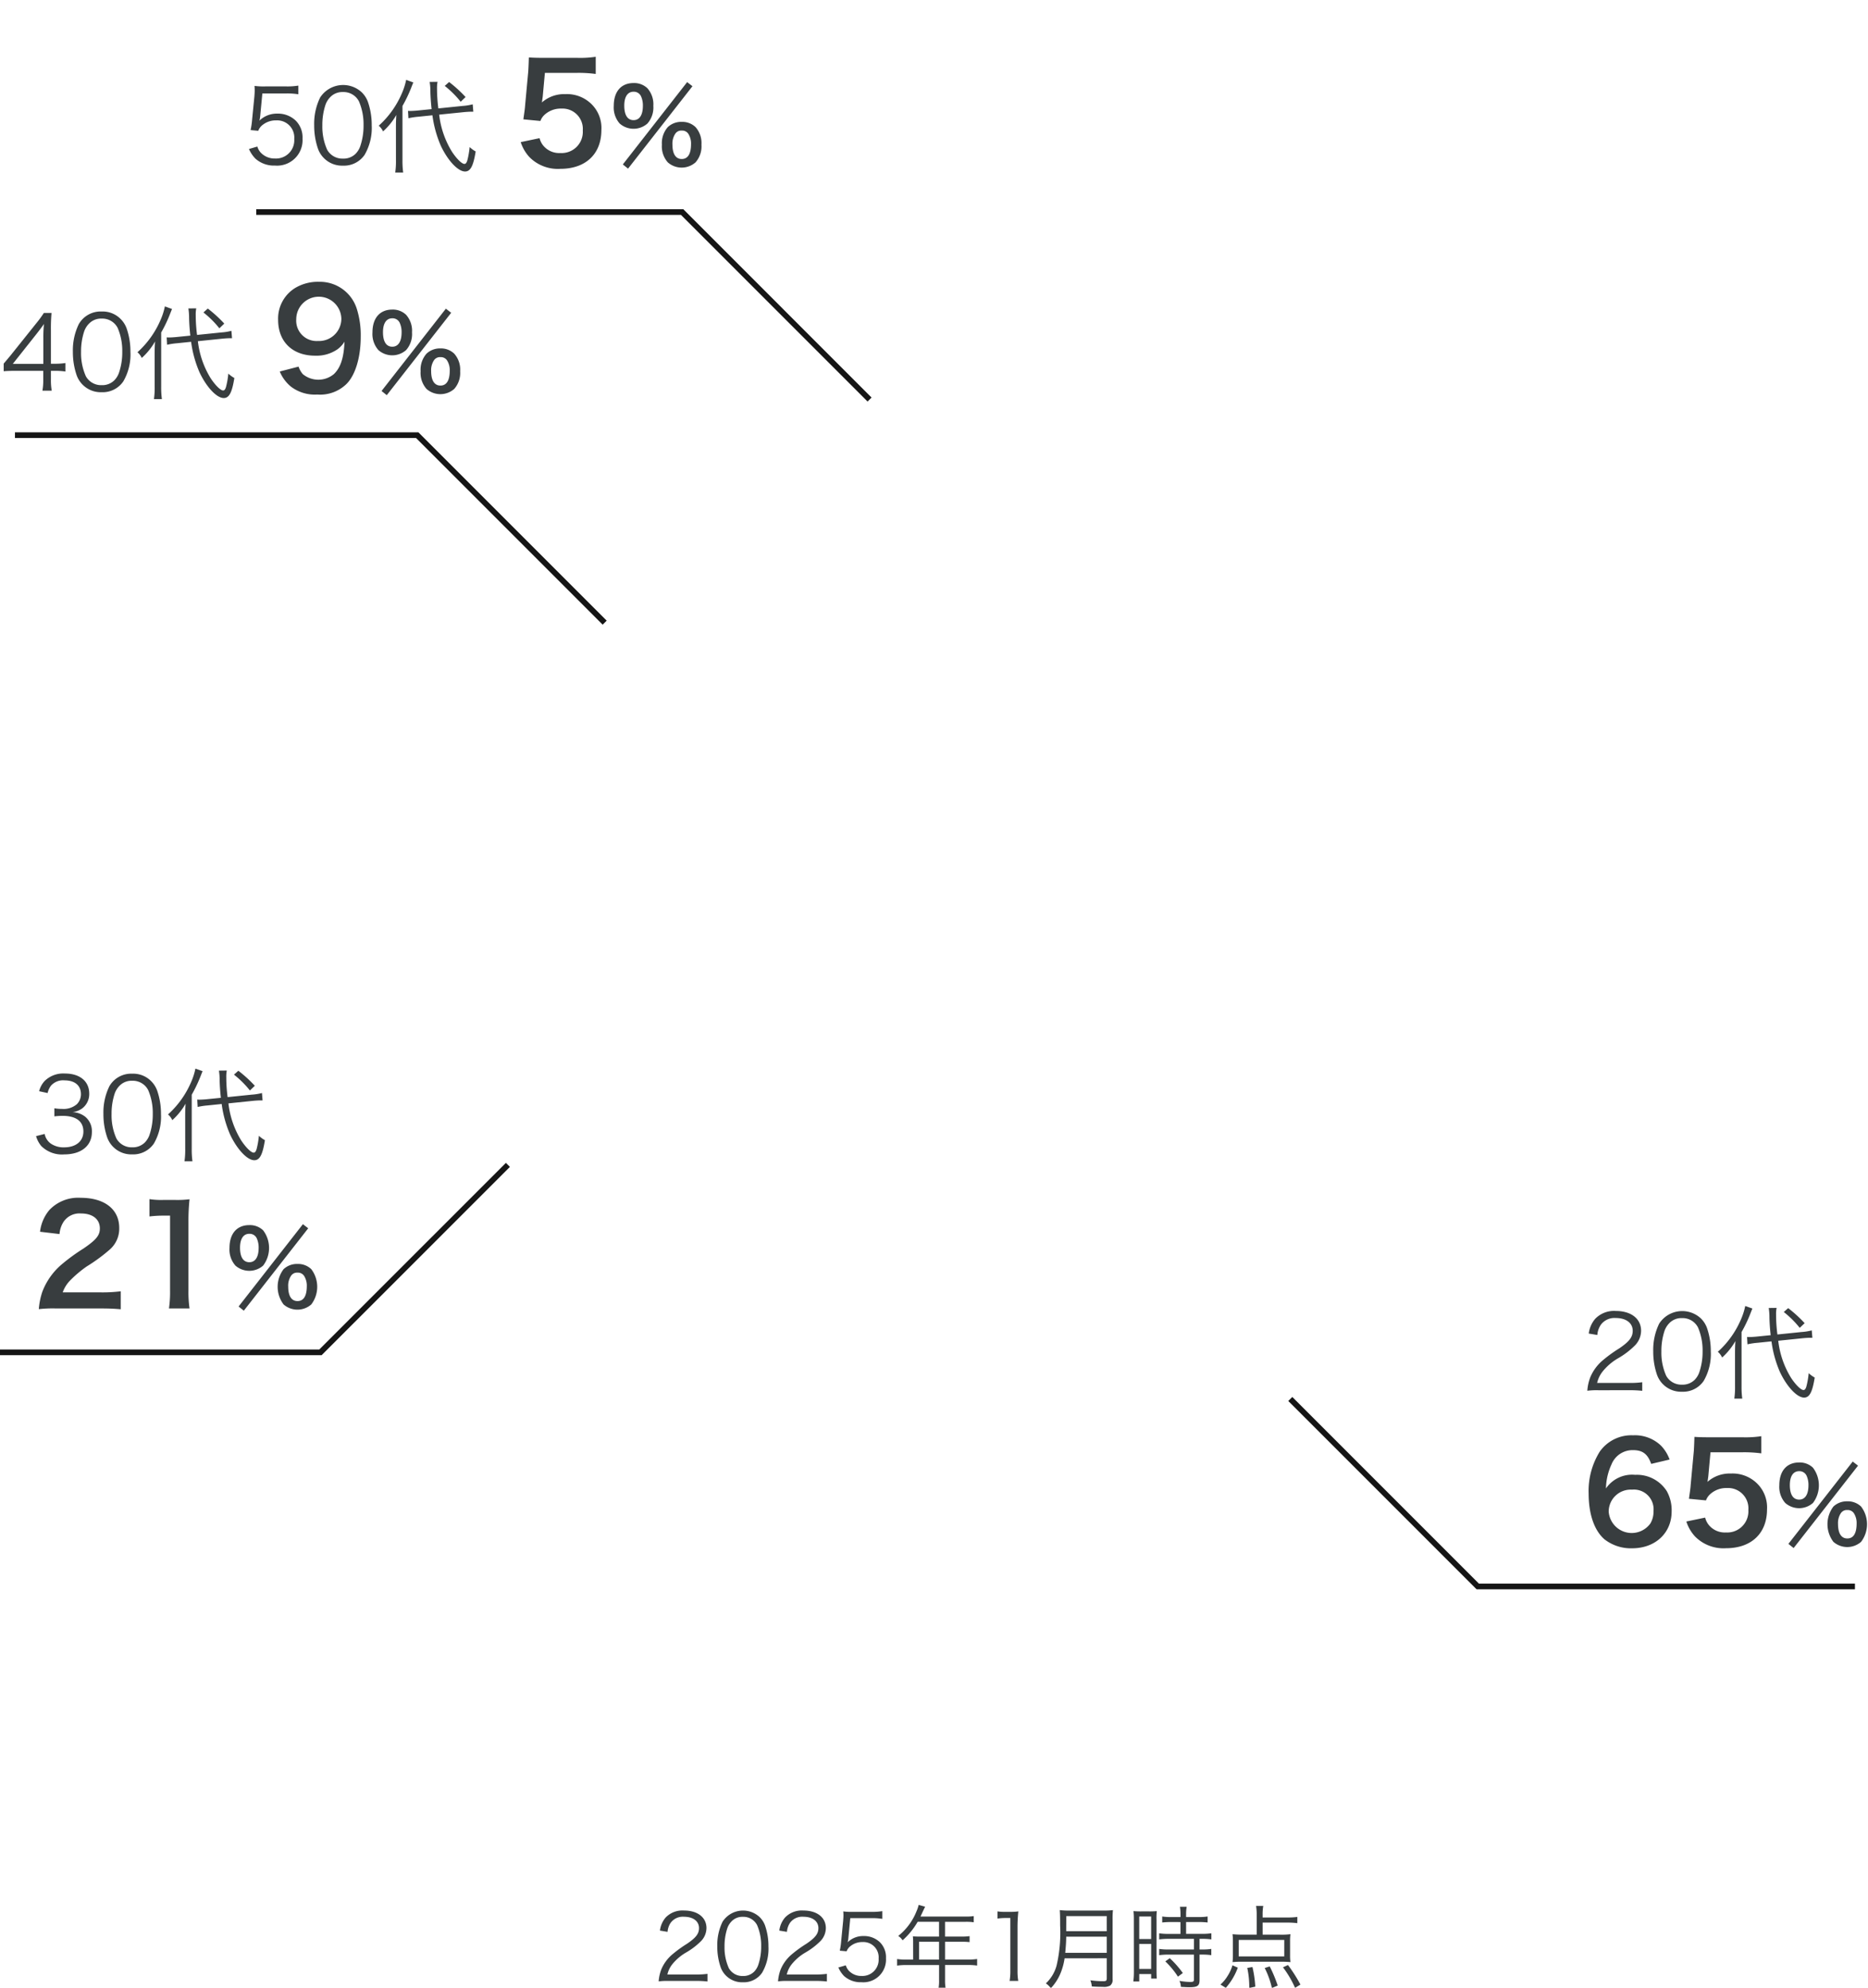 <svg xmlns="http://www.w3.org/2000/svg" xmlns:xlink="http://www.w3.org/1999/xlink" width="329" height="350" viewBox="0 0 329 350"><defs><clipPath id="a"><rect width="329" height="350" transform="translate(170 1912)" fill="#e4e4e4"/></clipPath></defs><g transform="translate(-170 -1912)" clip-path="url(#a)"><path d="M117.769,348.812a11.475,11.475,0,0,0-1.761.08,7.382,7.382,0,0,1,.464-2.113,7.039,7.039,0,0,1,2.081-2.753A21.978,21.978,0,0,1,121,342.265c1.585-1.072,2.113-1.776,2.113-2.753,0-1.216-1.025-2-2.657-2a2.65,2.65,0,0,0-2.321,1.041,3.238,3.238,0,0,0-.56,1.616l-1.344-.224a4.343,4.343,0,0,1,1.008-2.3,4.091,4.091,0,0,1,3.217-1.232c2.417,0,3.97,1.216,3.97,3.1a3.339,3.339,0,0,1-.945,2.273,12.591,12.591,0,0,1-2.721,2.065,8.718,8.718,0,0,0-2.305,1.969,4.482,4.482,0,0,0-.912,1.857h5.106a13.805,13.805,0,0,0,1.953-.113v1.345a18.027,18.027,0,0,0-1.969-.1Z" transform="translate(170 1912)" fill="#383d3f"/><path d="M127.9,347.915a3.993,3.993,0,0,1-.961-1.473,11.061,11.061,0,0,1-.608-3.7,9.346,9.346,0,0,1,.929-4.354,4.287,4.287,0,0,1,6.514-.832,4.007,4.007,0,0,1,.96,1.472,11,11,0,0,1,.609,3.714,8.351,8.351,0,0,1-1.12,4.626,3.915,3.915,0,0,1-3.394,1.68,3.993,3.993,0,0,1-2.929-1.136m.928-9.572a3.267,3.267,0,0,0-.72,1.168,9.936,9.936,0,0,0-.5,3.234,8.846,8.846,0,0,0,.752,3.809,2.727,2.727,0,0,0,2.482,1.393,2.667,2.667,0,0,0,1.968-.752,3.161,3.161,0,0,0,.752-1.249,9.93,9.93,0,0,0,.5-3.233,9.059,9.059,0,0,0-.72-3.73,2.705,2.705,0,0,0-2.513-1.456,2.609,2.609,0,0,0-2,.816" transform="translate(170 1912)" fill="#383d3f"/><path d="M138.793,348.812a11.475,11.475,0,0,0-1.761.08,7.382,7.382,0,0,1,.464-2.113,7.039,7.039,0,0,1,2.081-2.753,21.979,21.979,0,0,1,2.449-1.761c1.585-1.072,2.113-1.776,2.113-2.753,0-1.216-1.025-2-2.657-2a2.65,2.65,0,0,0-2.321,1.041,3.238,3.238,0,0,0-.56,1.616l-1.344-.224a4.342,4.342,0,0,1,1.008-2.3,4.091,4.091,0,0,1,3.217-1.232c2.417,0,3.97,1.216,3.97,3.1a3.339,3.339,0,0,1-.945,2.273,12.592,12.592,0,0,1-2.721,2.065,8.718,8.718,0,0,0-2.3,1.969,4.482,4.482,0,0,0-.912,1.857h5.106a13.806,13.806,0,0,0,1.953-.113v1.345a18.027,18.027,0,0,0-1.969-.1Z" transform="translate(170 1912)" fill="#383d3f"/><path d="M149.417,341.288a4.609,4.609,0,0,1-.128.72,3.889,3.889,0,0,1,2.8-1.1,4.017,4.017,0,0,1,2.881,1.088,3.717,3.717,0,0,1,1.072,2.817,3.992,3.992,0,0,1-4.321,4.226,4.334,4.334,0,0,1-3.058-1.088,5,5,0,0,1-1.008-1.505l1.313-.384a2.427,2.427,0,0,0,.511.928,2.978,2.978,0,0,0,2.274.945,2.857,2.857,0,0,0,2.993-3.058,2.686,2.686,0,0,0-2.8-2.913,3.318,3.318,0,0,0-2.1.673,2.062,2.062,0,0,0-.737.96l-1.2-.112a12.739,12.739,0,0,0,.24-1.649l.352-3.617c.032-.464.049-.656.049-.961a6.4,6.4,0,0,0-.032-.688,10.875,10.875,0,0,0,1.7.08h3.3a10.508,10.508,0,0,0,1.872-.128v1.361a11.1,11.1,0,0,0-1.872-.128h-3.762Z" transform="translate(170 1912)" fill="#383d3f"/><path d="M160.825,341.9a8.637,8.637,0,0,0-.049-.945c.337.032.689.048,1.137.048h3.474v-2.609h-3.762a13.176,13.176,0,0,1-2.657,3.266,2.515,2.515,0,0,0-.768-.769,10.441,10.441,0,0,0,3.2-4.3,6.341,6.341,0,0,0,.4-1.169l1.136.32c-.063.128-.112.24-.208.432l-.608,1.3h7.94a8.392,8.392,0,0,0,1.44-.08v1.088a8.74,8.74,0,0,0-1.44-.08h-3.618V341h2.9a8.659,8.659,0,0,0,1.425-.08v1.057a11.584,11.584,0,0,0-1.409-.064h-2.913v3.137h4.034a10.78,10.78,0,0,0,1.617-.1v1.153a11.389,11.389,0,0,0-1.617-.1h-4.034v2.641a7.374,7.374,0,0,0,.112,1.489h-1.264a7.128,7.128,0,0,0,.1-1.489V346.01h-5.779a11.39,11.39,0,0,0-1.617.1v-1.153a11.09,11.09,0,0,0,1.617.1h1.217Zm4.562.016h-3.521v3.137h3.521Z" transform="translate(170 1912)" fill="#383d3f"/><path d="M175.689,336.567a7.746,7.746,0,0,0,1.328.08h1.009a9.106,9.106,0,0,0,1.328-.08,26.284,26.284,0,0,0-.144,2.657V347a10.308,10.308,0,0,0,.128,1.809h-1.52a10.1,10.1,0,0,0,.128-1.809v-9.268h-.864a9.531,9.531,0,0,0-1.393.1Z" transform="translate(170 1912)" fill="#383d3f"/><path d="M187.5,344.826a11.016,11.016,0,0,1-.656,2.481,8.634,8.634,0,0,1-1.761,2.785,3.667,3.667,0,0,0-.881-.848,6.718,6.718,0,0,0,1.889-3.137,25.586,25.586,0,0,0,.624-7.043c0-1.473-.016-2.113-.063-2.722a13.4,13.4,0,0,0,1.68.08h6.019a12.691,12.691,0,0,0,1.664-.08,14.033,14.033,0,0,0-.064,1.649v10.532a1.217,1.217,0,0,1-.448,1.121,2.311,2.311,0,0,1-1.28.208c-.528,0-1.2-.016-1.921-.064a4.472,4.472,0,0,0-.256-1.088,16.039,16.039,0,0,0,2.288.159c.465,0,.593-.1.593-.5v-3.537Zm7.427-.96v-2.85h-7.139c-.016.881-.048,1.489-.176,2.85Zm0-3.81V337.4H187.8l-.016,2.273v.384Z" transform="translate(170 1912)" fill="#383d3f"/><path d="M199.7,338.055a13.263,13.263,0,0,0-.064-1.537,14.414,14.414,0,0,0,1.473.048H202.3a13.778,13.778,0,0,0,1.441-.048,11.88,11.88,0,0,0-.048,1.569v8.772c0,.768.016,1.184.048,1.536h-.993v-.8h-2.1v1.312h-1.04a12.985,12.985,0,0,0,.1-1.7Zm.945,3.377h2.1v-3.969h-2.1Zm0,5.266h2.1v-4.4h-2.1Zm5.586-8.259a13.978,13.978,0,0,0-1.537.08v-1.056a9.409,9.409,0,0,0,1.521.1h1.7v-.512a8.346,8.346,0,0,0-.095-1.3H209a7.8,7.8,0,0,0-.1,1.3v.512h2.273a9.672,9.672,0,0,0,1.52-.1v1.056a13.2,13.2,0,0,0-1.52-.08h-2.273v2.081h2.833a10.49,10.49,0,0,0,1.617-.1V341.5a10.137,10.137,0,0,0-1.553-.1h-.528v1.873h.5a9.794,9.794,0,0,0,1.569-.1v1.1a10.669,10.669,0,0,0-1.569-.1h-.5v4.482c0,1.025-.352,1.265-1.841,1.265-.256,0-.512-.016-1.441-.064a2.832,2.832,0,0,0-.256-1.057,11.506,11.506,0,0,0,1.826.192c.607,0,.719-.064.719-.416v-4.4h-4.513a11.948,11.948,0,0,0-1.6.1v-1.1a10.2,10.2,0,0,0,1.616.1h4.5V341.4h-4.5a11.533,11.533,0,0,0-1.616.1v-1.073a10.638,10.638,0,0,0,1.616.1h2.129v-2.081Zm1.232,9.62a14.461,14.461,0,0,0-2.225-2.689l.785-.56a17.066,17.066,0,0,1,2.3,2.609Z" transform="translate(170 1912)" fill="#383d3f"/><path d="M214.952,349.452a6.706,6.706,0,0,0,1.248-1.505,7.1,7.1,0,0,0,.865-1.888l.944.416a11.14,11.14,0,0,1-2.112,3.553Zm7.427-8.788h3.089a12.62,12.62,0,0,0,1.809-.08,8.766,8.766,0,0,0-.064,1.2v2.561a8.314,8.314,0,0,0,.064,1.152,16.47,16.47,0,0,0-1.649-.064h-6.9a16.313,16.313,0,0,0-1.65.064,8.755,8.755,0,0,0,.065-1.152v-2.561a9.526,9.526,0,0,0-.065-1.2c.481.048,1.074.08,1.81.08h2.448v-3.473a9.6,9.6,0,0,0-.111-1.585h1.264a8.558,8.558,0,0,0-.112,1.521v.512h4.514a10.977,10.977,0,0,0,1.6-.1v1.1a13.22,13.22,0,0,0-1.6-.1h-4.514Zm-4.21,3.826h8.02v-2.9h-8.02Zm1.857,5.554a15.936,15.936,0,0,0-.352-3.521l.912-.16a19.644,19.644,0,0,1,.5,3.457Zm3.986.016a14.837,14.837,0,0,0-1.265-3.521l.88-.288a24.319,24.319,0,0,1,1.409,3.377Zm4.081-.032a18.209,18.209,0,0,0-2.129-3.617l.881-.4a26.689,26.689,0,0,1,2.192,3.442Z" transform="translate(170 1912)" fill="#383d3f"/><path d="M281.546,244.8a12.882,12.882,0,0,0-1.98.09,8.23,8.23,0,0,1,.522-2.377,7.9,7.9,0,0,1,2.34-3.1,24.612,24.612,0,0,1,2.755-1.98c1.783-1.207,2.377-2,2.377-3.1,0-1.369-1.153-2.251-2.99-2.251a2.978,2.978,0,0,0-2.61,1.17,3.65,3.65,0,0,0-.63,1.819l-1.513-.252a4.914,4.914,0,0,1,1.134-2.593,4.6,4.6,0,0,1,3.619-1.386c2.719,0,4.466,1.368,4.466,3.493a3.757,3.757,0,0,1-1.062,2.556,14.133,14.133,0,0,1-3.061,2.323,9.81,9.81,0,0,0-2.593,2.215,5.044,5.044,0,0,0-1.026,2.088h5.743a15.569,15.569,0,0,0,2.2-.126v1.513a20.244,20.244,0,0,0-2.214-.108Z" transform="translate(170 1912)" fill="#383d3f"/><path d="M292.939,243.79a4.484,4.484,0,0,1-1.08-1.656,12.448,12.448,0,0,1-.684-4.16,10.527,10.527,0,0,1,1.044-4.9,4.823,4.823,0,0,1,7.328-.936,4.54,4.54,0,0,1,1.081,1.656,12.4,12.4,0,0,1,.684,4.177,9.392,9.392,0,0,1-1.261,5.2,4.4,4.4,0,0,1-3.817,1.891,4.492,4.492,0,0,1-3.3-1.279m1.045-10.767a3.693,3.693,0,0,0-.811,1.314,11.2,11.2,0,0,0-.557,3.637,9.941,9.941,0,0,0,.846,4.286,3.065,3.065,0,0,0,2.791,1.566,3,3,0,0,0,2.214-.846,3.54,3.54,0,0,0,.846-1.4,11.164,11.164,0,0,0,.559-3.636,10.187,10.187,0,0,0-.811-4.2,3.042,3.042,0,0,0-2.827-1.638,2.931,2.931,0,0,0-2.25.918" transform="translate(170 1912)" fill="#383d3f"/><path d="M305.577,238.371c0-.847.018-1.459.071-2.233a11.645,11.645,0,0,1-2.34,2.9,3.008,3.008,0,0,0-.756-1.009,16.208,16.208,0,0,0,4.051-5.653,11.618,11.618,0,0,0,.775-2.413l1.259.45c-.161.4-.161.4-.414,1.044a24.13,24.13,0,0,1-1.494,3.1v9.579a15.09,15.09,0,0,0,.126,2.143h-1.4a14.105,14.105,0,0,0,.126-2.2Zm7.616-2.287a15.809,15.809,0,0,0,2.268,6.554c.829,1.242,1.729,2.124,2.179,2.124.215,0,.361-.162.5-.594a14.587,14.587,0,0,0,.414-2.377,5.079,5.079,0,0,0,1.062.775c-.414,2.575-.918,3.529-1.872,3.529-1.243,0-3.043-1.927-4.269-4.538A20.05,20.05,0,0,1,312,236.192l-2.448.252a12.529,12.529,0,0,0-1.782.27l-.072-1.3c.216.018.288.018.359.018.343,0,.955-.036,1.459-.09l2.341-.235c-.126-1.152-.2-2.232-.216-3.15a10.137,10.137,0,0,0-.127-1.639l1.387-.018a5.491,5.491,0,0,0-.09,1.188,26.536,26.536,0,0,0,.234,3.494l4.231-.433a9.66,9.66,0,0,0,1.819-.288l.108,1.3h-.432c-.234,0-.864.036-1.368.09Zm1.747-5.744a22.785,22.785,0,0,1,2.9,2.647l-.864.828a17.243,17.243,0,0,0-2.808-2.791Z" transform="translate(170 1912)" fill="#383d3f"/><path d="M290.816,257.769c-.624-1.752-1.512-2.424-3.217-2.424a3.988,3.988,0,0,0-3.768,2.5,10.556,10.556,0,0,0-.983,4.249,5.565,5.565,0,0,1,5.135-2.4,6.245,6.245,0,0,1,5.569,2.857,6.894,6.894,0,0,1,.864,3.6c0,3.792-2.88,6.48-6.96,6.48a7.557,7.557,0,0,1-4.873-1.584c-1.777-1.536-2.784-4.416-2.784-8.04a13.076,13.076,0,0,1,1.968-7.417,6.817,6.817,0,0,1,5.857-2.856,6.614,6.614,0,0,1,4.92,1.824A6.928,6.928,0,0,1,294.056,257Zm-7.489,8.377a4.063,4.063,0,0,0,7.345,2.112,4.094,4.094,0,0,0,.551-2.184,3.465,3.465,0,0,0-3.792-3.768,3.873,3.873,0,0,0-4.1,3.84" transform="translate(170 1912)" fill="#383d3f"/><path d="M300.319,267.226a3.287,3.287,0,0,0,.72,1.392,3.635,3.635,0,0,0,2.952,1.224,3.722,3.722,0,0,0,3.936-3.96,3.579,3.579,0,0,0-3.768-3.864,4.219,4.219,0,0,0-2.976,1.1,2.752,2.752,0,0,0-.72,1.08l-3-.288c.24-1.7.263-1.824.312-2.5l.552-5.952c.023-.432.072-1.248.1-2.448.72.048,1.272.072,2.543.072h5.906a18.274,18.274,0,0,0,3.336-.192v3.024a23.035,23.035,0,0,0-3.313-.192h-5.64l-.384,4.2c-.024.193-.073.528-.144,1.008a5.905,5.905,0,0,1,4.105-1.464,6.161,6.161,0,0,1,4.679,1.8,5.9,5.9,0,0,1,1.7,4.512c0,4.224-2.759,6.84-7.224,6.84a7.02,7.02,0,0,1-5.472-2.088,7.094,7.094,0,0,1-1.513-2.616Z" transform="translate(170 1912)" fill="#383d3f"/><path d="M314.425,264.65a4.278,4.278,0,0,1-1.044-3.115c0-2.52,1.3-4.015,3.493-4.015a3.36,3.36,0,0,1,2.431.918,5.146,5.146,0,0,1,0,6.212,3.7,3.7,0,0,1-4.88,0m11.883-7.292.937.72L315.9,272.591l-.918-.738ZM315.235,261.5c0,1.657.576,2.557,1.639,2.557,1.044,0,1.639-.9,1.639-2.521a3.935,3.935,0,0,0-.325-1.674,1.385,1.385,0,0,0-1.314-.81c-1.044,0-1.639.882-1.639,2.448m7.671,9.993a5.137,5.137,0,0,1,0-6.211,3.426,3.426,0,0,1,2.448-.919,3.355,3.355,0,0,1,2.431.919,5.141,5.141,0,0,1,0,6.211,3.7,3.7,0,0,1-4.879,0m1.3-5.023a3.131,3.131,0,0,0-.486,1.873c0,1.656.576,2.556,1.638,2.556,1.08,0,1.639-.9,1.639-2.647a3.186,3.186,0,0,0-.486-1.8,1.3,1.3,0,0,0-1.153-.558,1.253,1.253,0,0,0-1.152.576" transform="translate(170 1912)" fill="#383d3f"/><path d="M7.865,199.671a2.719,2.719,0,0,0,1.1,1.71,3.963,3.963,0,0,0,2.323.649c2.088,0,3.4-1.081,3.4-2.791,0-1.783-1.278-2.755-3.673-2.755a12.622,12.622,0,0,0-1.44.09v-1.423a7.585,7.585,0,0,0,1.332.109,3.6,3.6,0,0,0,2.629-.829,2.48,2.48,0,0,0,.721-1.746c0-1.549-1.081-2.449-2.9-2.449a2.827,2.827,0,0,0-2.394.955,3.421,3.421,0,0,0-.577,1.278l-1.494-.324a4.1,4.1,0,0,1,.972-1.8,4.679,4.679,0,0,1,3.583-1.314c2.611,0,4.268,1.368,4.268,3.529a3.165,3.165,0,0,1-1.26,2.629,3.7,3.7,0,0,1-1.694.648,3.861,3.861,0,0,1,2.215.774,3.3,3.3,0,0,1,1.207,2.719c0,2.431-1.873,3.943-4.88,3.943A5.146,5.146,0,0,1,7.271,201.8a4.7,4.7,0,0,1-.918-1.747Z" transform="translate(170 1912)" fill="#383d3f"/><path d="M19.979,201.993a4.483,4.483,0,0,1-1.08-1.656,12.449,12.449,0,0,1-.684-4.16,10.527,10.527,0,0,1,1.044-4.9,4.424,4.424,0,0,1,4.034-2.215,4.431,4.431,0,0,1,3.294,1.279A4.54,4.54,0,0,1,27.668,192a12.4,12.4,0,0,1,.684,4.177,9.391,9.391,0,0,1-1.261,5.2,4.4,4.4,0,0,1-3.817,1.891,4.492,4.492,0,0,1-3.3-1.279m1.045-10.767a3.693,3.693,0,0,0-.811,1.314,11.2,11.2,0,0,0-.557,3.637,9.941,9.941,0,0,0,.846,4.286,3.065,3.065,0,0,0,2.791,1.566,3,3,0,0,0,2.214-.846,3.54,3.54,0,0,0,.846-1.4,11.164,11.164,0,0,0,.559-3.636,10.187,10.187,0,0,0-.811-4.2,3.042,3.042,0,0,0-2.827-1.638,2.931,2.931,0,0,0-2.25.918" transform="translate(170 1912)" fill="#383d3f"/><path d="M32.617,196.574c0-.847.017-1.459.071-2.233a11.627,11.627,0,0,1-2.341,2.9,2.982,2.982,0,0,0-.756-1.009,16.211,16.211,0,0,0,4.052-5.653,11.55,11.55,0,0,0,.774-2.413l1.259.45c-.161.4-.161.4-.413,1.044a24.4,24.4,0,0,1-1.494,3.1v9.579a15.09,15.09,0,0,0,.126,2.143h-1.4a14.231,14.231,0,0,0,.126-2.2Zm7.615-2.287a15.838,15.838,0,0,0,2.268,6.554c.829,1.242,1.729,2.124,2.18,2.124.216,0,.361-.162.505-.594a14.5,14.5,0,0,0,.413-2.377,5.131,5.131,0,0,0,1.062.775c-.414,2.575-.917,3.529-1.872,3.529-1.242,0-3.043-1.927-4.267-4.538a19.972,19.972,0,0,1-1.478-5.365l-2.447.252a12.566,12.566,0,0,0-1.783.27l-.071-1.3c.216.018.287.018.358.018.344,0,.956-.036,1.46-.09l2.341-.235c-.127-1.152-.2-2.232-.216-3.15a9.995,9.995,0,0,0-.128-1.639l1.387-.018a5.555,5.555,0,0,0-.09,1.188,26.732,26.732,0,0,0,.235,3.494l4.23-.433a9.662,9.662,0,0,0,1.82-.288l.107,1.3h-.432c-.233,0-.863.036-1.368.09Zm1.747-5.744a22.716,22.716,0,0,1,2.9,2.647l-.863.828a17.244,17.244,0,0,0-2.808-2.791Z" transform="translate(170 1912)" fill="#383d3f"/><path d="M9.936,230.4a22.134,22.134,0,0,0-3.1.12,12.353,12.353,0,0,1,.624-3.072,11.848,11.848,0,0,1,3.287-4.705,33.315,33.315,0,0,1,3.962-2.9c2.208-1.512,2.879-2.3,2.879-3.528,0-1.632-1.271-2.64-3.311-2.64a3.388,3.388,0,0,0-3.048,1.416,4.551,4.551,0,0,0-.744,2.208l-3.433-.408a7.228,7.228,0,0,1,1.655-3.841,6.983,6.983,0,0,1,5.5-2.136c4.2,0,6.792,2.016,6.792,5.3a4.869,4.869,0,0,1-1.7,3.84,29.988,29.988,0,0,1-4.031,2.952,20.861,20.861,0,0,0-2.856,2.4,5.773,5.773,0,0,0-1.368,2.16h6.72a25.215,25.215,0,0,0,3.5-.192v3.168c-1.129-.1-2.089-.144-3.625-.144Z" transform="translate(170 1912)" fill="#383d3f"/><path d="M29.76,230.4a19.932,19.932,0,0,0,.191-3.12V214.053H28.8a21.346,21.346,0,0,0-2.473.144v-3.049a13.355,13.355,0,0,0,2.4.144h2.208a17.453,17.453,0,0,0,2.448-.12,36.17,36.17,0,0,0-.192,3.961v12.145a20.119,20.119,0,0,0,.192,3.12Z" transform="translate(170 1912)" fill="#383d3f"/><path d="M41.465,222.853a4.278,4.278,0,0,1-1.044-3.115c0-2.52,1.3-4.015,3.493-4.015a3.36,3.36,0,0,1,2.431.918,5.146,5.146,0,0,1,0,6.212,3.7,3.7,0,0,1-4.88,0m11.883-7.292.937.72L42.941,230.794l-.918-.738ZM42.275,219.7c0,1.657.576,2.557,1.639,2.557,1.044,0,1.639-.9,1.639-2.521a3.935,3.935,0,0,0-.325-1.674,1.385,1.385,0,0,0-1.314-.81c-1.044,0-1.639.882-1.639,2.448m7.671,9.993a5.137,5.137,0,0,1,0-6.211,3.426,3.426,0,0,1,2.448-.919,3.355,3.355,0,0,1,2.431.919,5.141,5.141,0,0,1,0,6.211,3.7,3.7,0,0,1-4.879,0m1.3-5.023a3.131,3.131,0,0,0-.486,1.873c0,1.656.576,2.556,1.638,2.556,1.08,0,1.639-.9,1.639-2.647a3.186,3.186,0,0,0-.486-1.8,1.3,1.3,0,0,0-1.153-.558,1.253,1.253,0,0,0-1.152.576" transform="translate(170 1912)" fill="#383d3f"/><path d="M.65,54.022c.378-.433.792-.937,1.17-1.387l4.555-5.69a20.115,20.115,0,0,0,1.35-1.836h1.35a30.192,30.192,0,0,0-.107,3.043v5.9h.684a11.988,11.988,0,0,0,1.873-.126v1.495A12.343,12.343,0,0,0,9.634,55.3H8.968v1.548a10.333,10.333,0,0,0,.144,1.945H7.473a10.456,10.456,0,0,0,.144-1.945V55.3H2.792c-1.009,0-1.549.018-2.142.072ZM7.635,49.5a22.159,22.159,0,0,1,.108-2.449c-.378.541-.828,1.135-1.35,1.8L2.252,54.075H7.635Z" transform="translate(170 1922)" fill="#383d3f"/><path d="M14.6,57.784a4.484,4.484,0,0,1-1.08-1.656,12.449,12.449,0,0,1-.684-4.16,10.527,10.527,0,0,1,1.044-4.9,4.424,4.424,0,0,1,4.034-2.215,4.431,4.431,0,0,1,3.294,1.279,4.54,4.54,0,0,1,1.081,1.656,12.4,12.4,0,0,1,.684,4.177,9.383,9.383,0,0,1-1.261,5.2A4.4,4.4,0,0,1,17.9,59.063a4.493,4.493,0,0,1-3.3-1.279m1.045-10.767a3.693,3.693,0,0,0-.811,1.314,11.2,11.2,0,0,0-.557,3.637,9.941,9.941,0,0,0,.846,4.286,3.065,3.065,0,0,0,2.791,1.566,3,3,0,0,0,2.214-.846,3.54,3.54,0,0,0,.846-1.4,11.137,11.137,0,0,0,.559-3.636,10.187,10.187,0,0,0-.811-4.2A3.042,3.042,0,0,0,17.9,46.1a2.931,2.931,0,0,0-2.251.918" transform="translate(170 1922)" fill="#383d3f"/><path d="M27.236,52.365c0-.847.018-1.459.072-2.233a11.673,11.673,0,0,1-2.341,2.9,3,3,0,0,0-.756-1.009,16.2,16.2,0,0,0,4.051-5.653,11.56,11.56,0,0,0,.775-2.413l1.26.45c-.162.4-.162.4-.415,1.044a24.135,24.135,0,0,1-1.494,3.1v9.579a15.09,15.09,0,0,0,.126,2.143h-1.4a14.105,14.105,0,0,0,.126-2.2Zm7.616-2.287a15.823,15.823,0,0,0,2.268,6.554c.829,1.242,1.729,2.124,2.179,2.124.217,0,.361-.162.5-.594a14.351,14.351,0,0,0,.415-2.377,5.105,5.105,0,0,0,1.062.775c-.414,2.575-.918,3.529-1.872,3.529-1.243,0-3.043-1.927-4.268-4.538a20.011,20.011,0,0,1-1.477-5.365l-2.448.252a12.568,12.568,0,0,0-1.783.27l-.071-1.3c.216.018.288.018.36.018.342,0,.954-.036,1.458-.09L33.52,49.1c-.126-1.152-.2-2.232-.216-3.15a10.286,10.286,0,0,0-.126-1.639l1.386-.018a5.491,5.491,0,0,0-.09,1.188,26.71,26.71,0,0,0,.234,3.494l4.232-.433a9.662,9.662,0,0,0,1.818-.288l.108,1.3h-.432c-.234,0-.864.036-1.368.09ZM36.6,44.334a22.717,22.717,0,0,1,2.9,2.647l-.864.828a17.244,17.244,0,0,0-2.808-2.791Z" transform="translate(170 1922)" fill="#383d3f"/><path d="M52.585,54.556a3.964,3.964,0,0,0,.744,1.32,4.294,4.294,0,0,0,5.473,0c1.2-1.152,1.752-2.88,1.872-5.712A4.658,4.658,0,0,1,59.4,51.531a6.514,6.514,0,0,1-3.887,1.1c-3.985,0-6.53-2.447-6.53-6.312a6.323,6.323,0,0,1,3.049-5.639,7.835,7.835,0,0,1,4.2-1.058,6.806,6.806,0,0,1,6.6,4.729,15.376,15.376,0,0,1,.7,4.968c0,3.625-.96,6.793-2.545,8.329a6.647,6.647,0,0,1-5.112,1.825,6.939,6.939,0,0,1-4.632-1.392,6.814,6.814,0,0,1-1.969-2.664Zm7.537-8.424a3.973,3.973,0,0,0-7.945.071,3.585,3.585,0,0,0,3.816,3.84,3.936,3.936,0,0,0,4.129-3.911" transform="translate(170 1922)" fill="#383d3f"/><path d="M66.643,51.644A4.278,4.278,0,0,1,65.6,48.529c0-2.52,1.3-4.015,3.493-4.015a3.36,3.36,0,0,1,2.431.918,4.235,4.235,0,0,1,1.043,3.1,4.249,4.249,0,0,1-1.043,3.115,3.7,3.7,0,0,1-4.88,0m11.883-7.292.937.72L68.119,59.585l-.918-.738ZM67.453,48.493c0,1.657.576,2.557,1.639,2.557,1.044,0,1.639-.9,1.639-2.521a3.935,3.935,0,0,0-.325-1.674,1.385,1.385,0,0,0-1.314-.81c-1.044,0-1.639.882-1.639,2.448m7.67,9.993a4.254,4.254,0,0,1-1.044-3.115,4.265,4.265,0,0,1,1.044-3.1,3.43,3.43,0,0,1,2.449-.919A3.355,3.355,0,0,1,80,52.275a4.227,4.227,0,0,1,1.044,3.1A4.245,4.245,0,0,1,80,58.486a3.7,3.7,0,0,1-4.88,0m1.3-5.023a3.131,3.131,0,0,0-.486,1.873c0,1.656.576,2.556,1.638,2.556,1.08,0,1.639-.9,1.639-2.647a3.186,3.186,0,0,0-.486-1.8,1.3,1.3,0,0,0-1.153-.558,1.253,1.253,0,0,0-1.152.576" transform="translate(170 1922)" fill="#383d3f"/><path d="M45.828,10.439a5.091,5.091,0,0,1-.145.81,4.383,4.383,0,0,1,3.152-1.242,4.52,4.52,0,0,1,3.241,1.224A4.176,4.176,0,0,1,53.282,14.4a4.492,4.492,0,0,1-4.861,4.754,4.87,4.87,0,0,1-3.44-1.225,5.578,5.578,0,0,1-1.133-1.692l1.476-.432a2.732,2.732,0,0,0,.576,1.044,3.35,3.35,0,0,0,2.557,1.062,3.213,3.213,0,0,0,3.367-3.439,3.021,3.021,0,0,0-3.151-3.277,3.741,3.741,0,0,0-2.359.756,2.305,2.305,0,0,0-.828,1.081l-1.35-.126a14.361,14.361,0,0,0,.269-1.855l.4-4.069c.036-.522.053-.738.053-1.08a7.426,7.426,0,0,0-.035-.775,12.242,12.242,0,0,0,1.908.09h3.709a11.828,11.828,0,0,0,2.107-.144V6.6a12.492,12.492,0,0,0-2.107-.144H46.206Z" transform="translate(170 1922)" fill="#383d3f"/><path d="M57.1,17.893a4.484,4.484,0,0,1-1.08-1.656,12.449,12.449,0,0,1-.684-4.16,10.527,10.527,0,0,1,1.044-4.9A4.823,4.823,0,0,1,63.7,6.244,4.54,4.54,0,0,1,64.785,7.9a12.4,12.4,0,0,1,.684,4.177,9.392,9.392,0,0,1-1.261,5.2,4.4,4.4,0,0,1-3.817,1.891A4.492,4.492,0,0,1,57.1,17.893M58.141,7.126A3.693,3.693,0,0,0,57.33,8.44a11.2,11.2,0,0,0-.557,3.637,9.938,9.938,0,0,0,.846,4.286,3.065,3.065,0,0,0,2.791,1.566,3,3,0,0,0,2.214-.846,3.54,3.54,0,0,0,.846-1.4,11.164,11.164,0,0,0,.559-3.636,10.187,10.187,0,0,0-.811-4.2,3.042,3.042,0,0,0-2.827-1.638,2.931,2.931,0,0,0-2.25.918" transform="translate(170 1922)" fill="#383d3f"/><path d="M69.733,12.474c0-.847.018-1.459.072-2.233a11.672,11.672,0,0,1-2.341,2.9,3,3,0,0,0-.756-1.009,16.2,16.2,0,0,0,4.051-5.653,11.56,11.56,0,0,0,.775-2.413l1.259.45c-.161.4-.161.4-.414,1.044a24.135,24.135,0,0,1-1.494,3.1v9.579a15.089,15.089,0,0,0,.126,2.143h-1.4a14.114,14.114,0,0,0,.126-2.2Zm7.616-2.287a15.823,15.823,0,0,0,2.268,6.554c.829,1.242,1.729,2.124,2.179,2.124.216,0,.361-.162.505-.594a14.591,14.591,0,0,0,.414-2.377,5.079,5.079,0,0,0,1.062.775c-.414,2.575-.918,3.529-1.872,3.529-1.243,0-3.043-1.927-4.268-4.537A20.029,20.029,0,0,1,76.16,10.3l-2.448.252a12.529,12.529,0,0,0-1.782.27l-.072-1.3c.216.017.288.017.359.017.343,0,.955-.035,1.459-.089l2.341-.235c-.126-1.152-.2-2.232-.216-3.15a10.139,10.139,0,0,0-.127-1.639l1.387-.018a5.491,5.491,0,0,0-.09,1.188,26.71,26.71,0,0,0,.234,3.494l4.231-.433a9.661,9.661,0,0,0,1.819-.288l.108,1.3h-.432c-.234,0-.864.036-1.368.09ZM79.1,4.443a22.784,22.784,0,0,1,2.9,2.647l-.864.828a17.244,17.244,0,0,0-2.808-2.791Z" transform="translate(170 1922)" fill="#383d3f"/><path d="M95.033,14.329a3.287,3.287,0,0,0,.72,1.392,3.635,3.635,0,0,0,2.952,1.224,3.722,3.722,0,0,0,3.936-3.96,3.579,3.579,0,0,0-3.768-3.864,4.219,4.219,0,0,0-2.976,1.1,2.753,2.753,0,0,0-.72,1.08l-3-.288c.24-1.7.263-1.824.312-2.5l.552-5.952c.023-.432.072-1.248.1-2.448.72.048,1.272.072,2.544.072h5.9A18.274,18.274,0,0,0,104.922,0V3.024a23.036,23.036,0,0,0-3.313-.192h-5.64l-.384,4.2c-.024.193-.073.528-.144,1.008a5.905,5.905,0,0,1,4.1-1.464,6.161,6.161,0,0,1,4.679,1.8,5.9,5.9,0,0,1,1.7,4.512c0,4.224-2.759,6.84-7.224,6.84a7.02,7.02,0,0,1-5.472-2.088,7.094,7.094,0,0,1-1.513-2.616Z" transform="translate(170 1922)" fill="#383d3f"/><path d="M109.139,11.753A4.282,4.282,0,0,1,108.1,8.638c0-2.521,1.3-4.015,3.493-4.015a3.356,3.356,0,0,1,2.431.918,4.232,4.232,0,0,1,1.043,3.1,4.252,4.252,0,0,1-1.043,3.115,3.7,3.7,0,0,1-4.88,0M121.022,4.46l.937.721L110.615,19.693l-.918-.738ZM109.949,8.6c0,1.656.576,2.556,1.639,2.556,1.044,0,1.639-.9,1.639-2.52a3.937,3.937,0,0,0-.325-1.675,1.385,1.385,0,0,0-1.314-.81c-1.044,0-1.639.882-1.639,2.449m7.67,9.993a4.257,4.257,0,0,1-1.044-3.115,4.265,4.265,0,0,1,1.044-3.1,3.434,3.434,0,0,1,2.449-.918,3.358,3.358,0,0,1,2.431.918,4.228,4.228,0,0,1,1.044,3.1,4.249,4.249,0,0,1-1.044,3.115,3.7,3.7,0,0,1-4.88,0m1.3-5.024a3.131,3.131,0,0,0-.486,1.873c0,1.656.576,2.556,1.638,2.556,1.08,0,1.639-.9,1.639-2.646a3.187,3.187,0,0,0-.486-1.8,1.3,1.3,0,0,0-1.153-.558,1.253,1.253,0,0,0-1.152.576" transform="translate(170 1922)" fill="#383d3f"/><path d="M326.7,279.851H260.061L226.9,246.693l.707-.707,32.864,32.865H326.7Z" transform="translate(170 1912)" fill="#151515"/><path d="M56.645,238.63H0v-1H56.23L89.1,204.765l.707.707Z" transform="translate(170 1912)" fill="#151515"/><path d="M106.144,99.995,73.28,67.13H2.634v-1h71.06l33.157,33.158Z" transform="translate(170 1922)" fill="#151515"/><path d="M152.8,60.7,119.933,27.838H45.127v-1h75.22L153.5,60Z" transform="translate(170 1922)" fill="#151515"/><rect width="328.829" height="350.14" transform="translate(170 1912)" fill="none"/></g></svg>